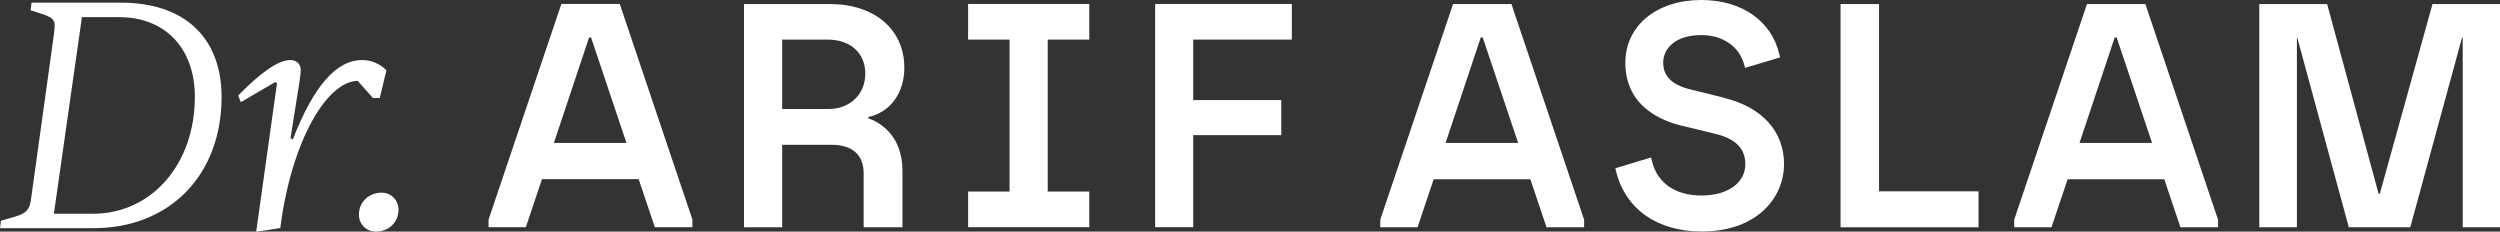 <?xml version="1.0" encoding="UTF-8"?>
<svg id="Layer_2" data-name="Layer 2" xmlns="http://www.w3.org/2000/svg" width="227.35" height="21.06" viewBox="0 0 227.35 21.06">
  <rect x="0" y="0" width="227.35" height="21.06" fill="#333333" stroke="none"/>
  <defs>
    <style>
      .cls-1 {
        fill: #fff;
      }
    </style>
  </defs>
  <g id="Layer_1-2" data-name="Layer 1">
    <g>
      <path class="cls-1" d="M4.91,19.44h3.53c5.36,0,9.28-4.52,9.28-10.63,0-4.43-2.7-7.25-6.89-7.25h-3.38l-2.55,17.88ZM0,20.76l.09-.69,1.35-.39c.99-.3,1.26-.66,1.38-1.56L4.85,3.51c.06-.45.12-.87.12-1.23,0-.45-.24-.69-.99-.96l-1.2-.39.09-.69h8.12c5.72,0,9.16,3.11,9.16,8.59,0,7.1-4.73,11.92-11.65,11.92H0Z"/>
      <path class="cls-1" d="M23.3,21.06l1.89-13.48-.15-.12-3.14,1.83-.24-.6c2.07-2.13,3.68-3.23,4.73-3.23.6,0,.96.36.96.96,0,.33-.09.96-.93,6.14l.21.12c1.92-4.94,4.01-7.22,6.29-7.22.84,0,1.62.33,2.22.93l-.6,2.52h-.63l-1.38-1.56c-2.87.06-6.05,5.6-7.04,13.39l-2.19.33Z"/>
      <path class="cls-1" d="M32.64,19.5c0-1.11.9-1.98,2.07-1.98.87,0,1.53.69,1.53,1.56,0,1.11-.87,1.98-2.04,1.98-.9,0-1.56-.66-1.56-1.56"/>
      <path class="cls-1" d="M53.75,3.41l3.22,9.59h-6.6l3.2-9.59h.19ZM56.36.36h-5.31l-6.62,19.61v.69h3.39l1.47-4.37h8.79l1.47,4.37h3.42v-.69L56.36.36Z"/>
      <path class="cls-1" d="M71.13,3.6h4.12c2.09,0,3.44,1.22,3.44,3.1s-1.4,3.21-3.33,3.21h-4.23V3.6ZM78.97,10.76v-.12c2-.44,3.27-2.18,3.27-4.49,0-3.46-2.71-5.78-6.74-5.78h-7.84v20.3h3.47v-7.5h4.51c1.87,0,2.9.92,2.9,2.59v4.91h3.53v-5.13c0-3.39-2.27-4.49-3.1-4.78"/>
      <polygon class="cls-1" points="99.06 3.6 99.06 .36 88.04 .36 88.04 3.6 91.81 3.6 91.81 17.42 88.04 17.42 88.04 20.66 99.06 20.66 99.06 17.42 95.28 17.42 95.28 3.6 99.06 3.6"/>
      <polygon class="cls-1" points="117.48 3.6 117.48 .36 105.05 .36 105.05 20.66 108.51 20.66 108.51 12.29 116.52 12.29 116.52 9.1 108.51 9.1 108.51 3.6 117.48 3.6"/>
      <path class="cls-1" d="M134.84,3.41l3.22,9.59h-6.6l3.2-9.59h.19ZM137.45.37h-5.31l-6.62,19.61v.69h3.39l1.47-4.37h8.79l1.47,4.37h3.42v-.69L137.45.37Z"/>
      <path class="cls-1" d="M156.79,8.89l-2.94-.73c-1.75-.39-2.6-1.19-2.6-2.46s1.08-2.51,3.47-2.51c1.95,0,3.45,1.03,3.9,2.7l.08.28,3.18-.95-.06-.26c-.71-3.06-3.43-4.96-7.1-4.96-4.07,0-6.91,2.34-6.91,5.7,0,3.96,3.26,5.3,5.21,5.75l2.93.71c1.87.44,2.77,1.34,2.77,2.77,0,1.7-1.6,2.85-3.98,2.85s-4.04-1.12-4.52-3.17l-.07-.29-3.25.98.06.26c.84,3.44,3.74,5.49,7.78,5.49,5.15,0,7.5-3.17,7.5-6.12s-1.94-5.17-5.46-6.03"/>
      <polygon class="cls-1" points="170.88 17.4 170.88 .37 167.38 .37 167.38 20.67 179.93 20.67 179.93 17.4 170.88 17.4"/>
      <path class="cls-1" d="M192.49,3.41l3.22,9.59h-6.6l3.2-9.59h.19ZM195.1.37h-5.31l-6.62,19.61v.69h3.39l1.47-4.37h8.79l1.47,4.37h3.42v-.69L195.1.37Z"/>
      <polygon class="cls-1" points="221.21 .37 216.42 17.62 216.31 17.62 211.63 .37 205.46 .37 205.46 20.67 208.88 20.67 208.88 3.41 208.91 3.41 213.6 20.67 219.19 20.67 223.9 3.41 223.96 3.41 223.96 20.67 227.35 20.67 227.35 .37 221.21 .37"/>
    </g>
  </g>
</svg>